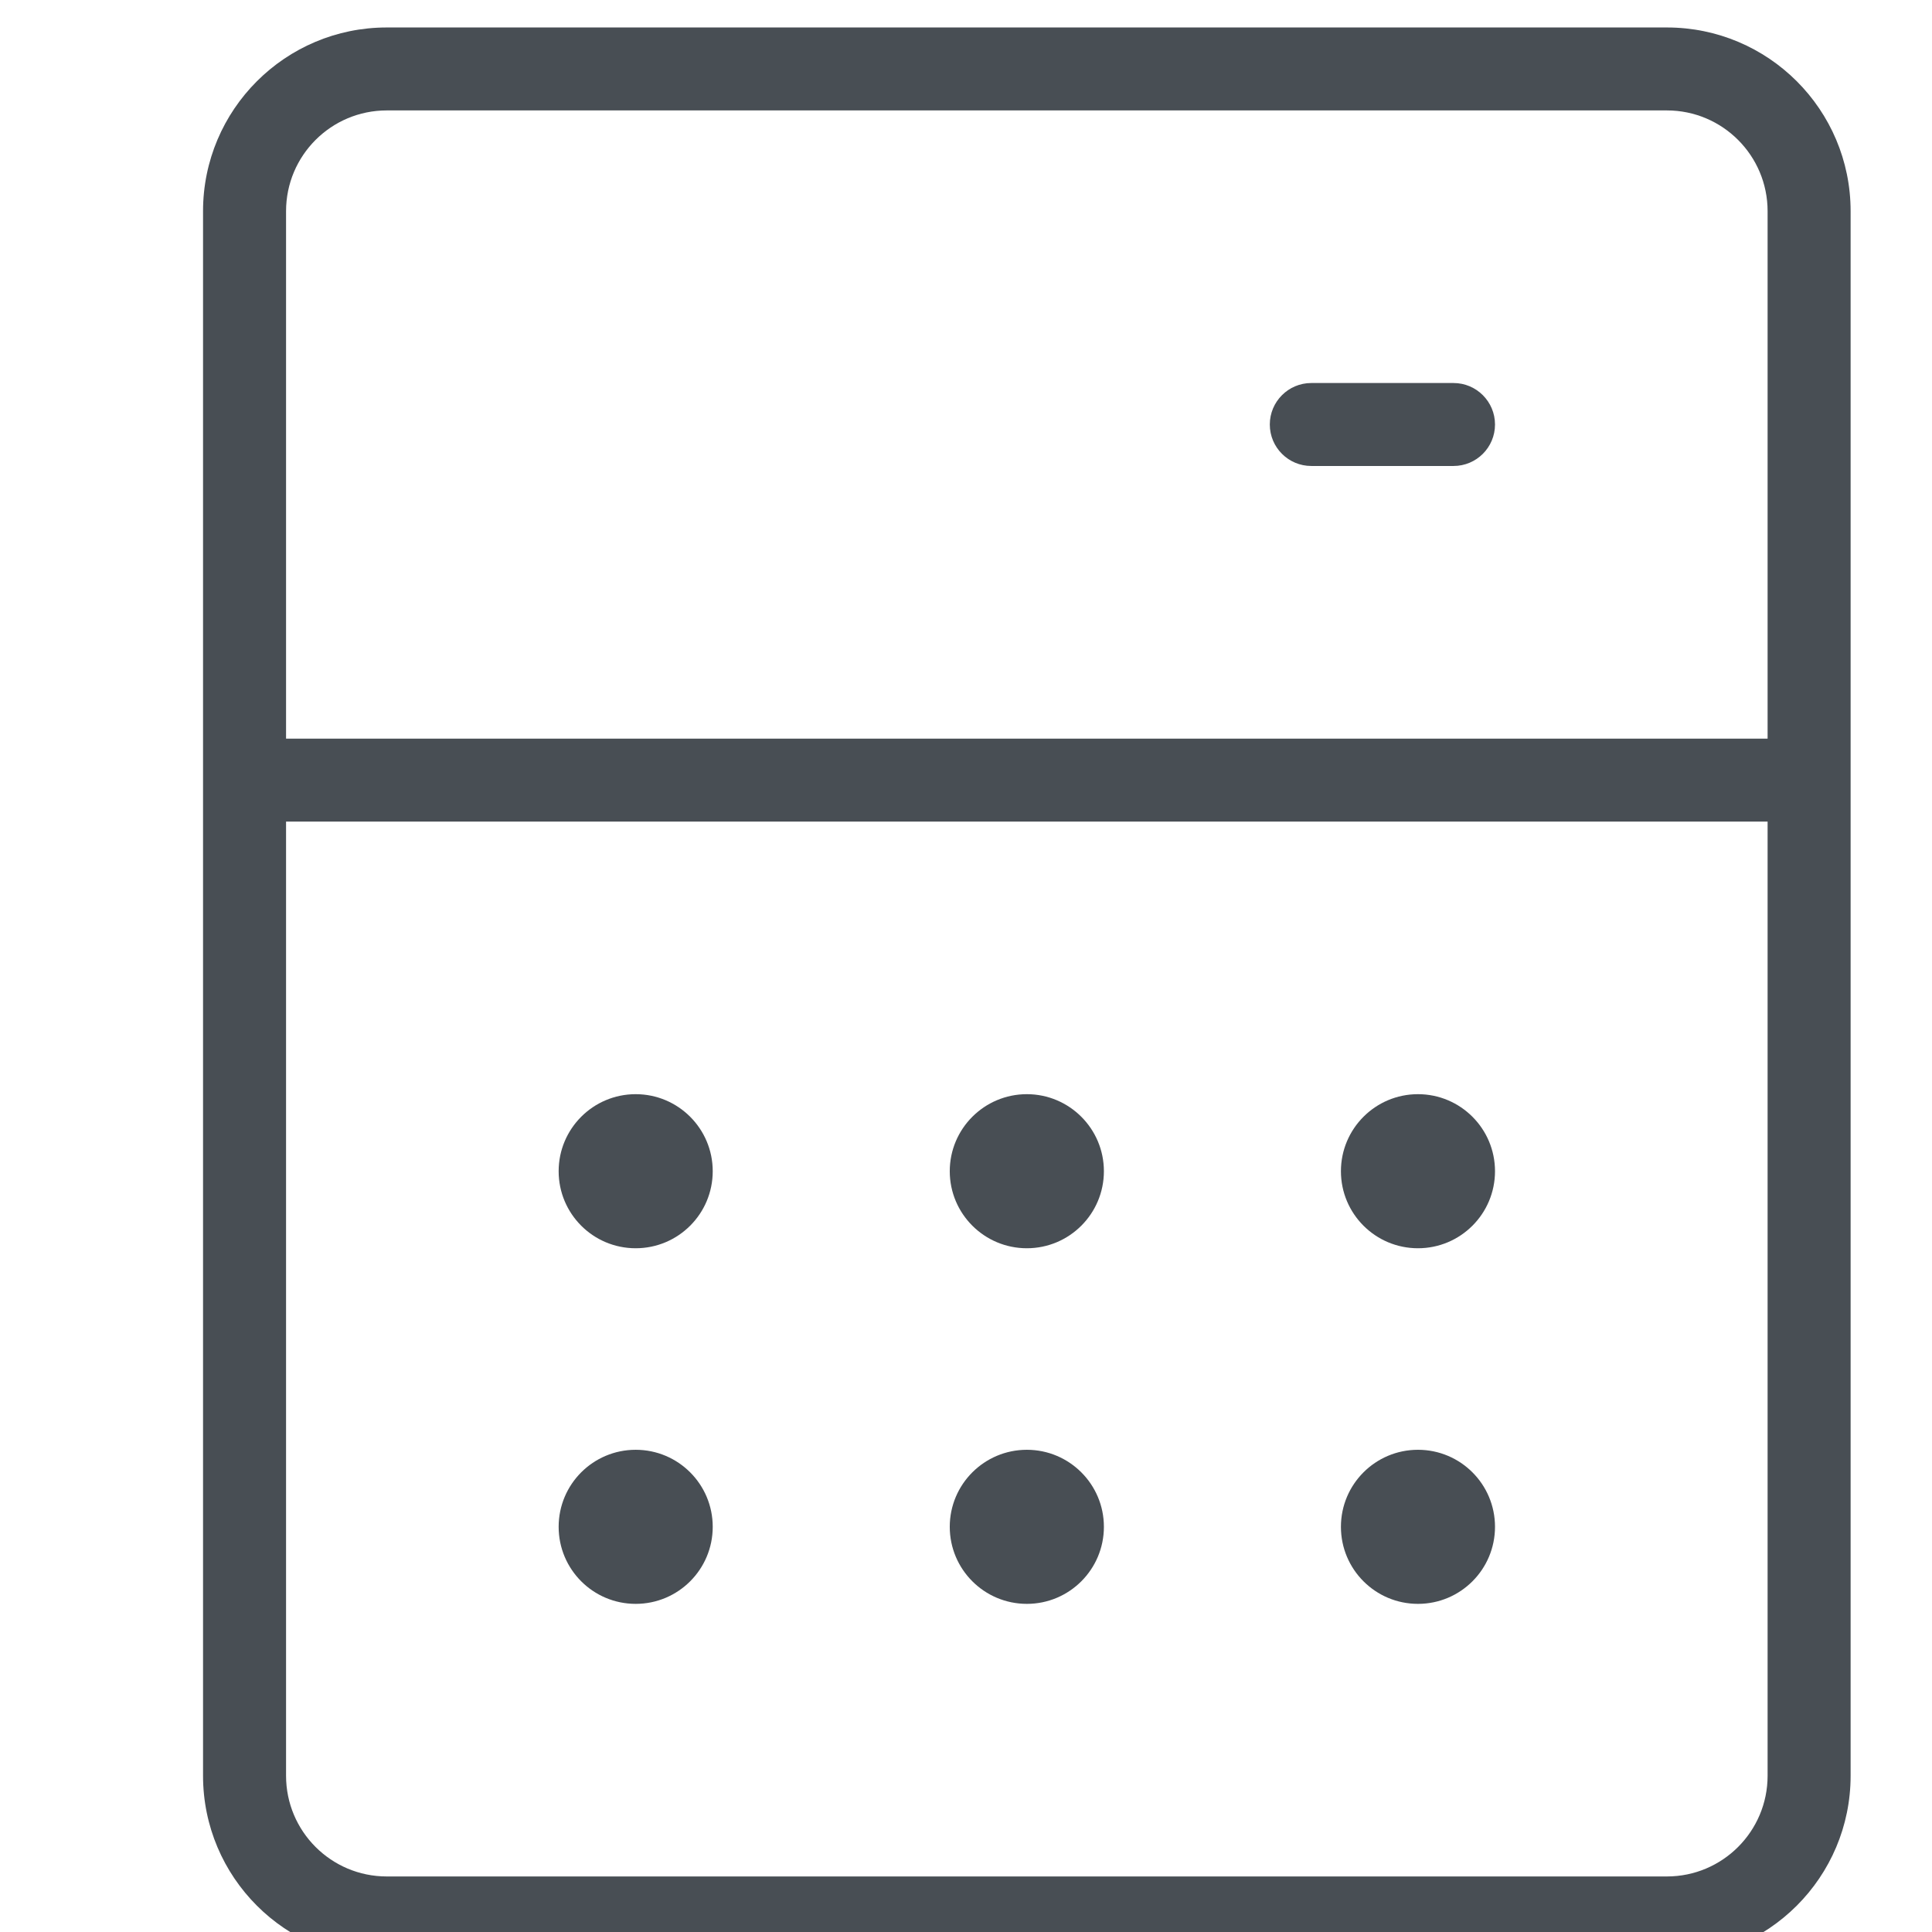 <svg width="32" height="32" viewBox="0 0 32 32" fill="none" xmlns="http://www.w3.org/2000/svg">
<g clip-path="url(#clip0_3364_505)">
<path fill-rule="evenodd" clip-rule="evenodd" d="M3.363 3.498C3.363 1.817 4.726 0.455 6.406 0.455H27.609C29.289 0.455 30.652 1.817 30.652 3.498V29.412C30.652 31.092 29.289 32.455 27.609 32.455H6.406C4.726 32.455 3.363 31.092 3.363 29.412V3.498ZM4.738 13.608V29.412C4.738 30.333 5.485 31.08 6.406 31.08H27.609C28.53 31.08 29.277 30.333 29.277 29.412V13.608H4.738ZM29.277 12.234H4.738V3.498C4.738 2.576 5.485 1.829 6.406 1.829H27.609C28.53 1.829 29.277 2.576 29.277 3.498V12.234ZM21.032 7.031C21.032 6.652 21.34 6.344 21.719 6.344H24.075C24.454 6.344 24.762 6.652 24.762 7.031C24.762 7.411 24.454 7.718 24.075 7.718H21.719C21.34 7.718 21.032 7.411 21.032 7.031ZM9.253 19.399C9.253 18.695 9.824 18.123 10.529 18.123C11.234 18.123 11.805 18.695 11.805 19.399C11.805 20.104 11.234 20.675 10.529 20.675C9.824 20.675 9.253 20.104 9.253 19.399ZM15.731 19.399C15.731 18.695 16.303 18.123 17.008 18.123C17.712 18.123 18.284 18.695 18.284 19.399C18.284 20.104 17.712 20.675 17.008 20.675C16.303 20.675 15.731 20.104 15.731 19.399ZM22.21 19.399C22.21 18.695 22.781 18.123 23.486 18.123C24.191 18.123 24.762 18.695 24.762 19.399C24.762 20.104 24.191 20.675 23.486 20.675C22.781 20.675 22.21 20.104 22.21 19.399ZM9.253 25.289C9.253 24.584 9.824 24.013 10.529 24.013C11.234 24.013 11.805 24.584 11.805 25.289C11.805 25.994 11.234 26.565 10.529 26.565C9.824 26.565 9.253 25.994 9.253 25.289ZM15.731 25.289C15.731 24.584 16.303 24.013 17.008 24.013C17.712 24.013 18.284 24.584 18.284 25.289C18.284 25.994 17.712 26.565 17.008 26.565C16.303 26.565 15.731 25.994 15.731 25.289ZM22.21 25.289C22.21 24.584 22.781 24.013 23.486 24.013C24.191 24.013 24.762 24.584 24.762 25.289C24.762 25.994 24.191 26.565 23.486 26.565C22.781 26.565 22.21 25.994 22.21 25.289Z" fill="#484E54"/>
</g>
<defs>
<clipPath id="clip0_3364_505">
<rect width="32" height="32" fill="white"/>
</clipPath>
</defs>
</svg>
